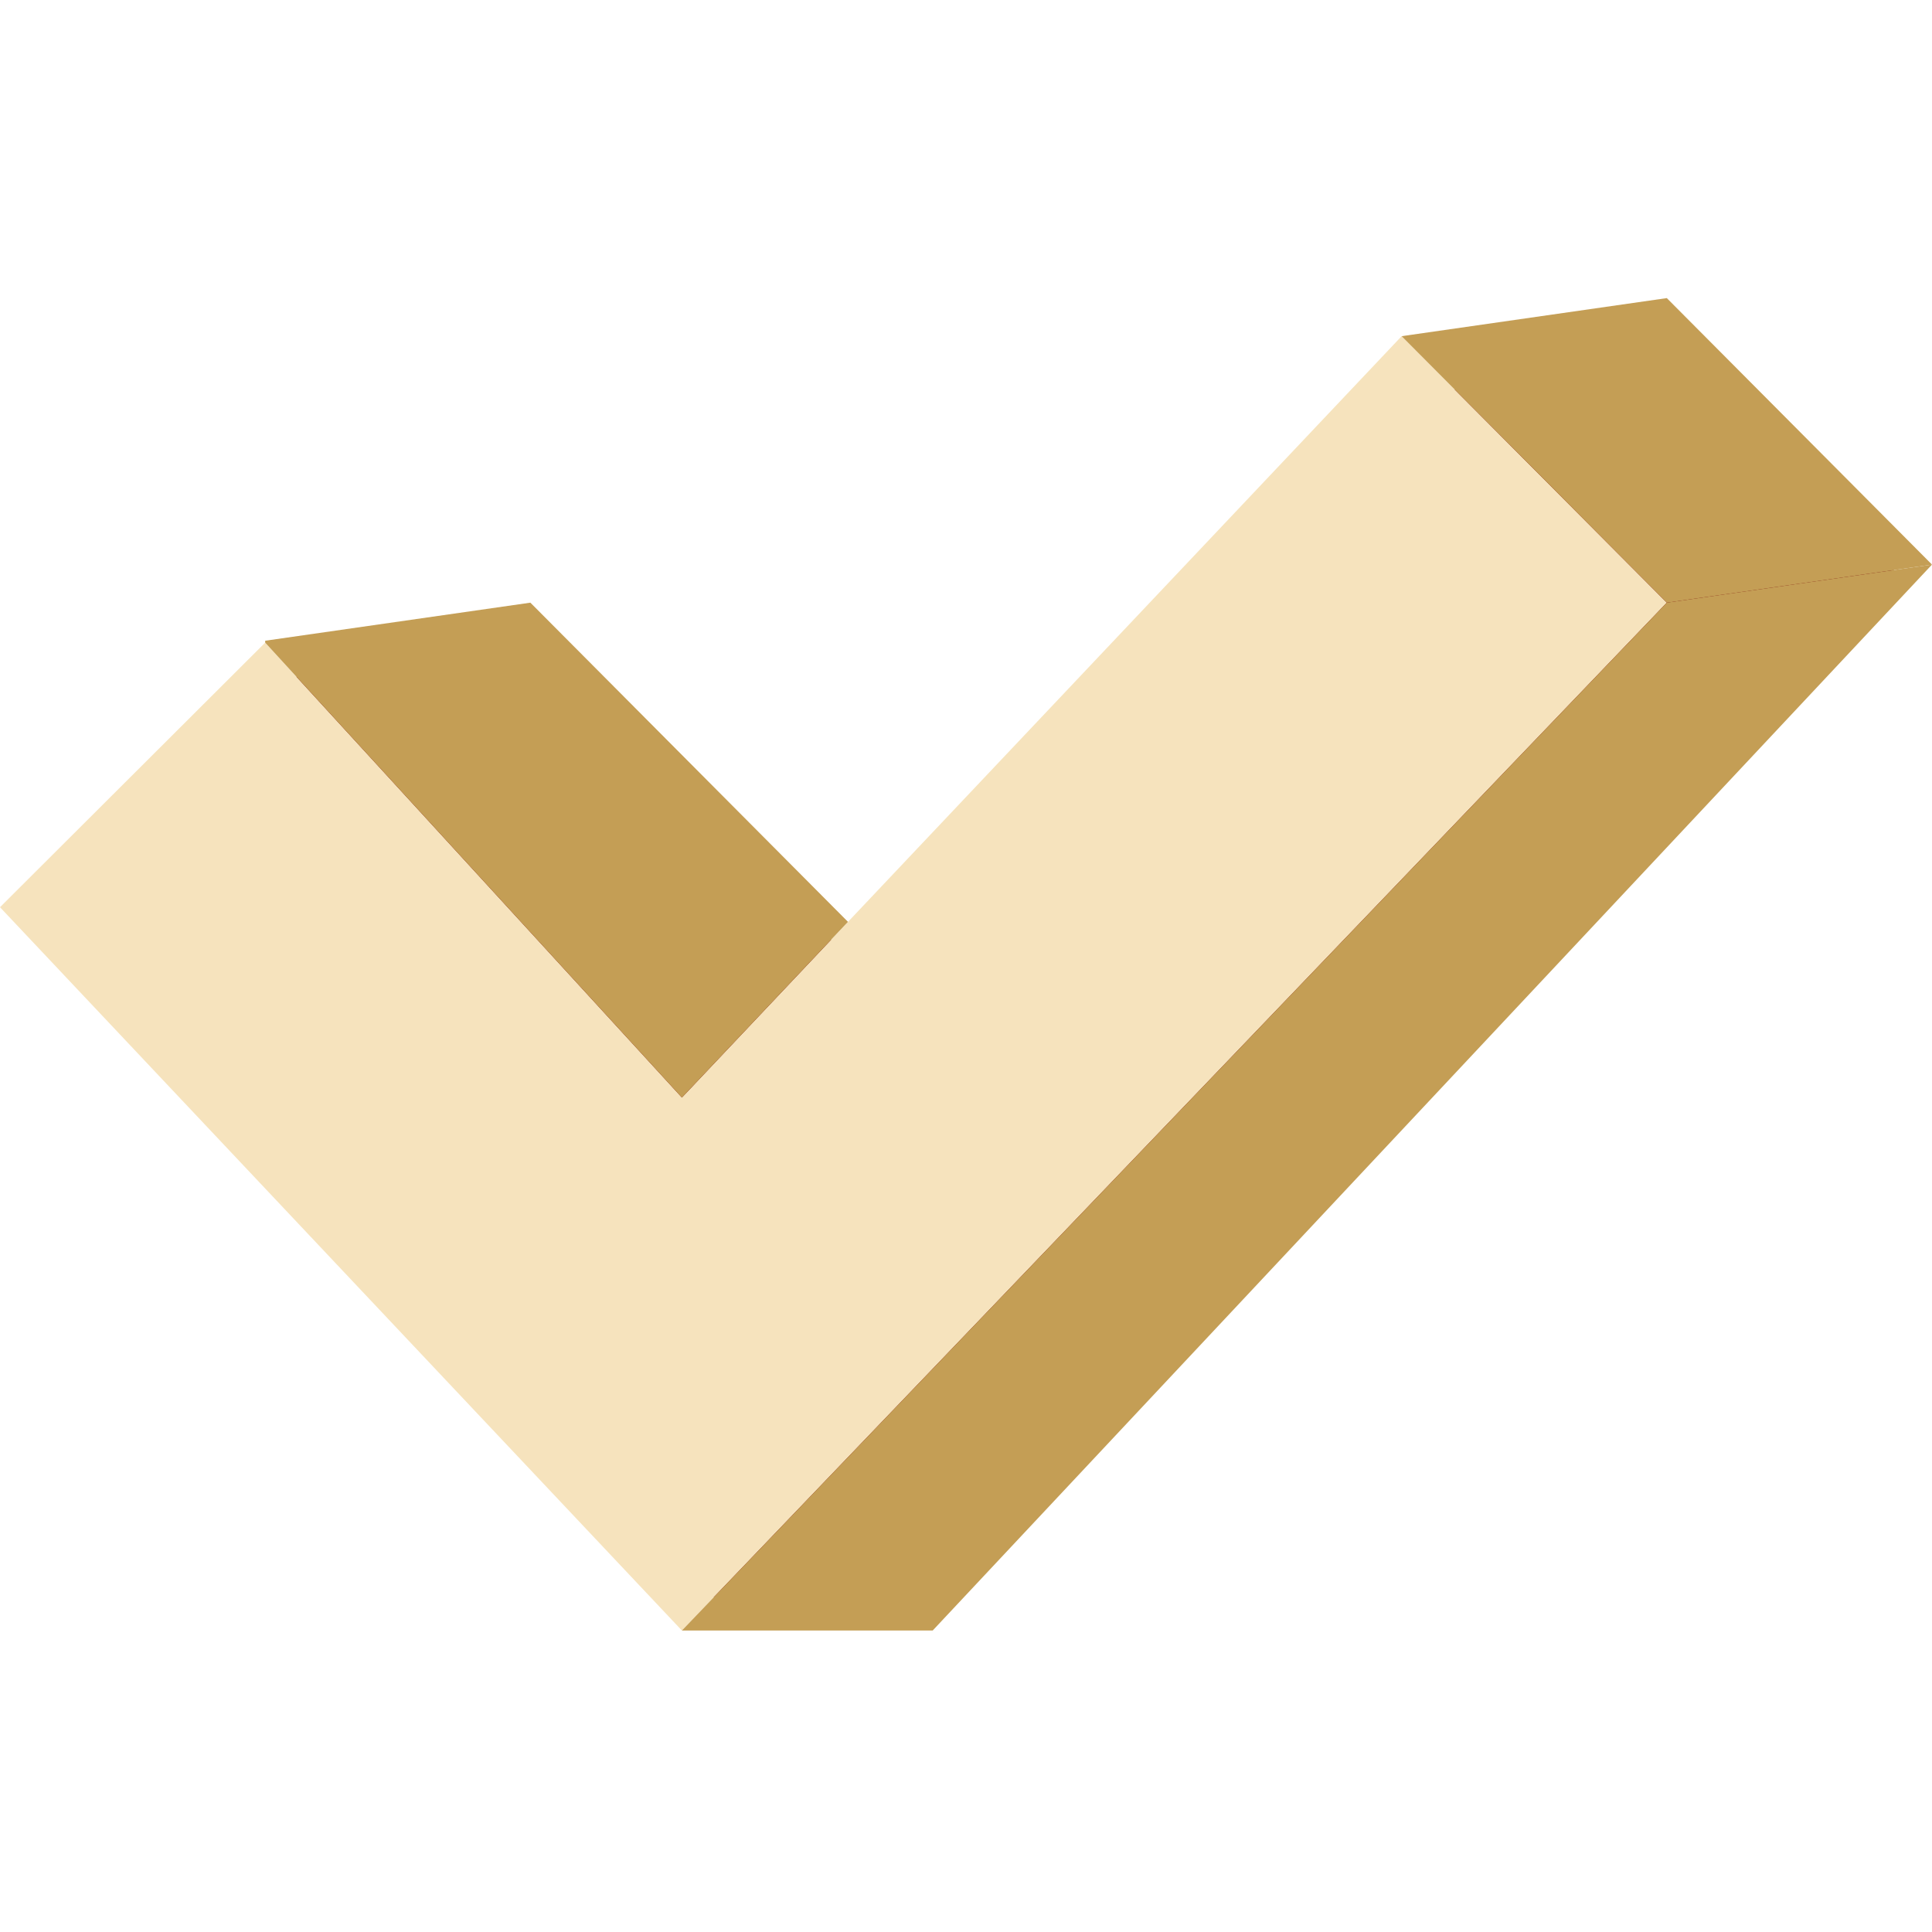 <?xml version="1.0" encoding="UTF-8"?> <svg xmlns="http://www.w3.org/2000/svg" width="512" height="512" viewBox="0 0 512 512" fill="none"> <path d="M434.113 96.656L365.047 105.984L220.848 249.559L138.125 171.309L69.066 180.641V181.109L17.656 246.723L177.594 423.277H242.91L503.172 149.621L434.113 96.656Z" fill="#730000"></path> <path d="M371.445 89.09L180.711 290.863L70.277 170.305L0 240.422L180.711 432.102L441.723 159.711L371.445 89.09Z" fill="#F6E3BD"></path> <path d="M224.723 244.297L140.555 159.711L70.277 169.801V170.305L180.711 290.863L224.723 244.297Z" fill="#C49E55"></path> <path d="M441.723 79L371.445 89.09L441.723 159.711L512 149.621L441.723 79Z" fill="#C49E55"></path> <path d="M441.723 159.711L180.711 432.102H247.172L512 149.621L441.723 159.711Z" fill="#C49E55"></path> </svg> 